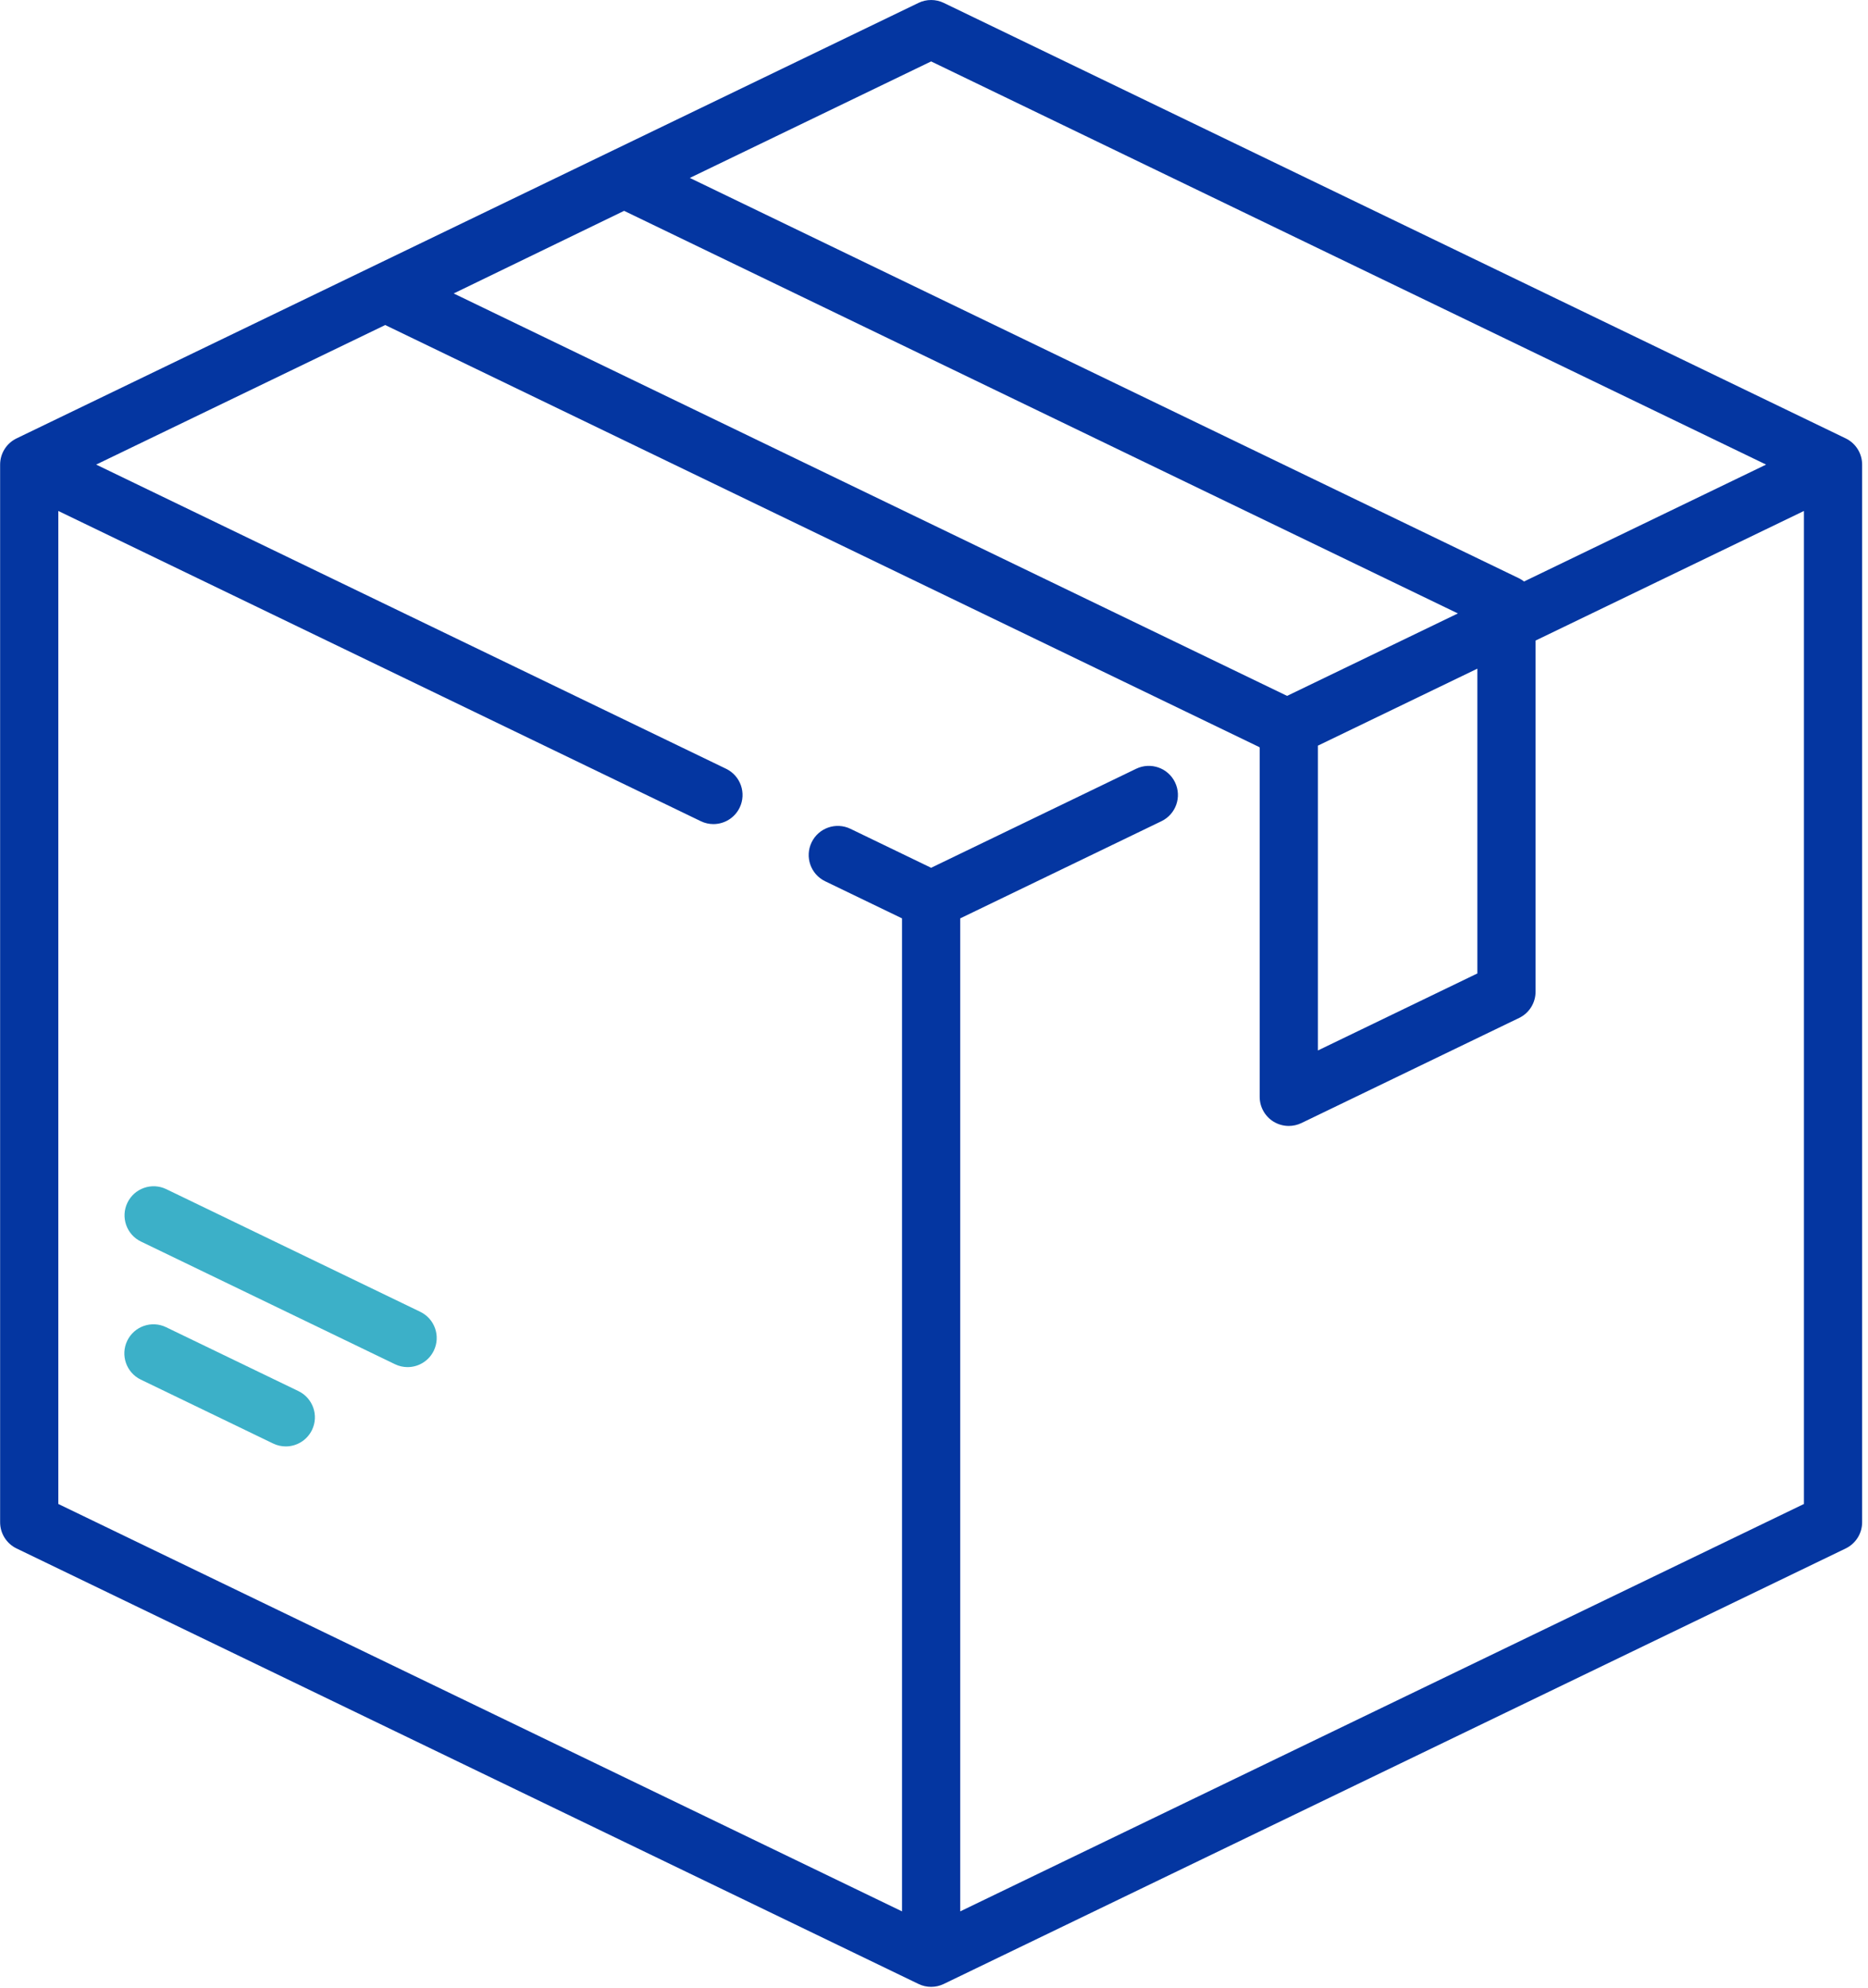 <?xml version="1.0" encoding="UTF-8"?>
<svg width="78px" height="83px" viewBox="0 0 78 83" version="1.1" xmlns="http://www.w3.org/2000/svg" xmlns:xlink="http://www.w3.org/1999/xlink">
    <!-- Generator: Sketch 56.1 (81669) - https://sketch.com -->
    <title>box</title>
    <desc>Created with Sketch.</desc>
    <g id="Page-1" stroke="none" stroke-width="1" fill="none" fill-rule="evenodd">
        <g id="Accesos-sucursal-virtual" transform="translate(-1331, -551)" fill-rule="nonzero">
            <g id="Group-7" transform="translate(1180, 530)">
                <g id="box" transform="translate(151, 21)">
                    <path d="M77.068,18.301 L39.408,0.121 C39.074,-0.04 38.686,-0.04 38.352,0.121 L0.692,18.301 C0.272,18.504 0.005,18.929 0.005,19.395 L0.005,63.548 C0.005,64.015 0.272,64.44 0.692,64.643 L38.352,82.823 C38.519,82.904 38.699,82.944 38.88,82.944 C39.061,82.944 39.241,82.904 39.408,82.823 L77.068,64.643 C77.488,64.44 77.755,64.015 77.755,63.548 L77.755,19.396 C77.755,18.929 77.488,18.504 77.068,18.301 Z M38.88,2.564 L73.745,19.395 L63.638,24.275 C63.574,24.226 63.507,24.181 63.433,24.145 L28.804,7.428 L38.88,2.564 Z M26.06,8.802 L60.875,25.609 L53.744,29.051 L18.944,12.251 L26.06,8.802 Z M61.689,27.914 L61.689,40.638 L55.029,43.854 L55.029,31.129 L61.689,27.914 Z M75.325,62.786 L40.095,79.793 L40.095,38.339 L48.498,34.282 C49.103,33.99 49.356,33.264 49.064,32.659 C48.773,32.055 48.046,31.802 47.442,32.093 L38.88,36.227 L35.511,34.6 C34.907,34.308 34.18,34.562 33.889,35.166 C33.597,35.771 33.85,36.497 34.454,36.789 L37.665,38.339 L37.665,79.793 L2.435,62.786 L2.435,21.331 L29.262,34.282 C29.433,34.365 29.613,34.403 29.79,34.403 C30.241,34.403 30.675,34.15 30.885,33.716 C31.176,33.112 30.923,32.386 30.319,32.094 L4.015,19.395 L16.085,13.569 L52.582,31.188 C52.588,31.196 52.594,31.202 52.599,31.21 L52.599,45.789 C52.599,46.208 52.814,46.596 53.168,46.819 C53.365,46.942 53.589,47.004 53.814,47.004 C53.994,47.004 54.175,46.964 54.342,46.884 L63.433,42.495 C63.853,42.293 64.119,41.867 64.119,41.401 L64.119,26.741 L75.325,21.331 L75.325,62.786 L75.325,62.786 Z" id="Shape" fill="#0436A1"></path>
                    <path d="M12.462,58.074 L6.935,55.406 C6.331,55.114 5.605,55.367 5.313,55.971 C5.021,56.576 5.275,57.302 5.879,57.594 L11.405,60.262 C11.576,60.344 11.756,60.383 11.933,60.383 C12.384,60.383 12.818,60.13 13.028,59.696 C13.32,59.092 13.066,58.366 12.462,58.074 Z" id="Path" fill="#3CB0C8"></path>
                    <path d="M17.548,54.763 L6.943,49.643 C6.339,49.351 5.612,49.605 5.321,50.209 C5.029,50.813 5.282,51.54 5.887,51.831 L16.492,56.951 C16.662,57.033 16.842,57.072 17.019,57.072 C17.471,57.072 17.905,56.819 18.114,56.385 C18.406,55.781 18.153,55.054 17.548,54.763 Z" id="Path" fill="#3CB0C8"></path>
                </g>
            </g>
        </g>
    </g>
</svg>